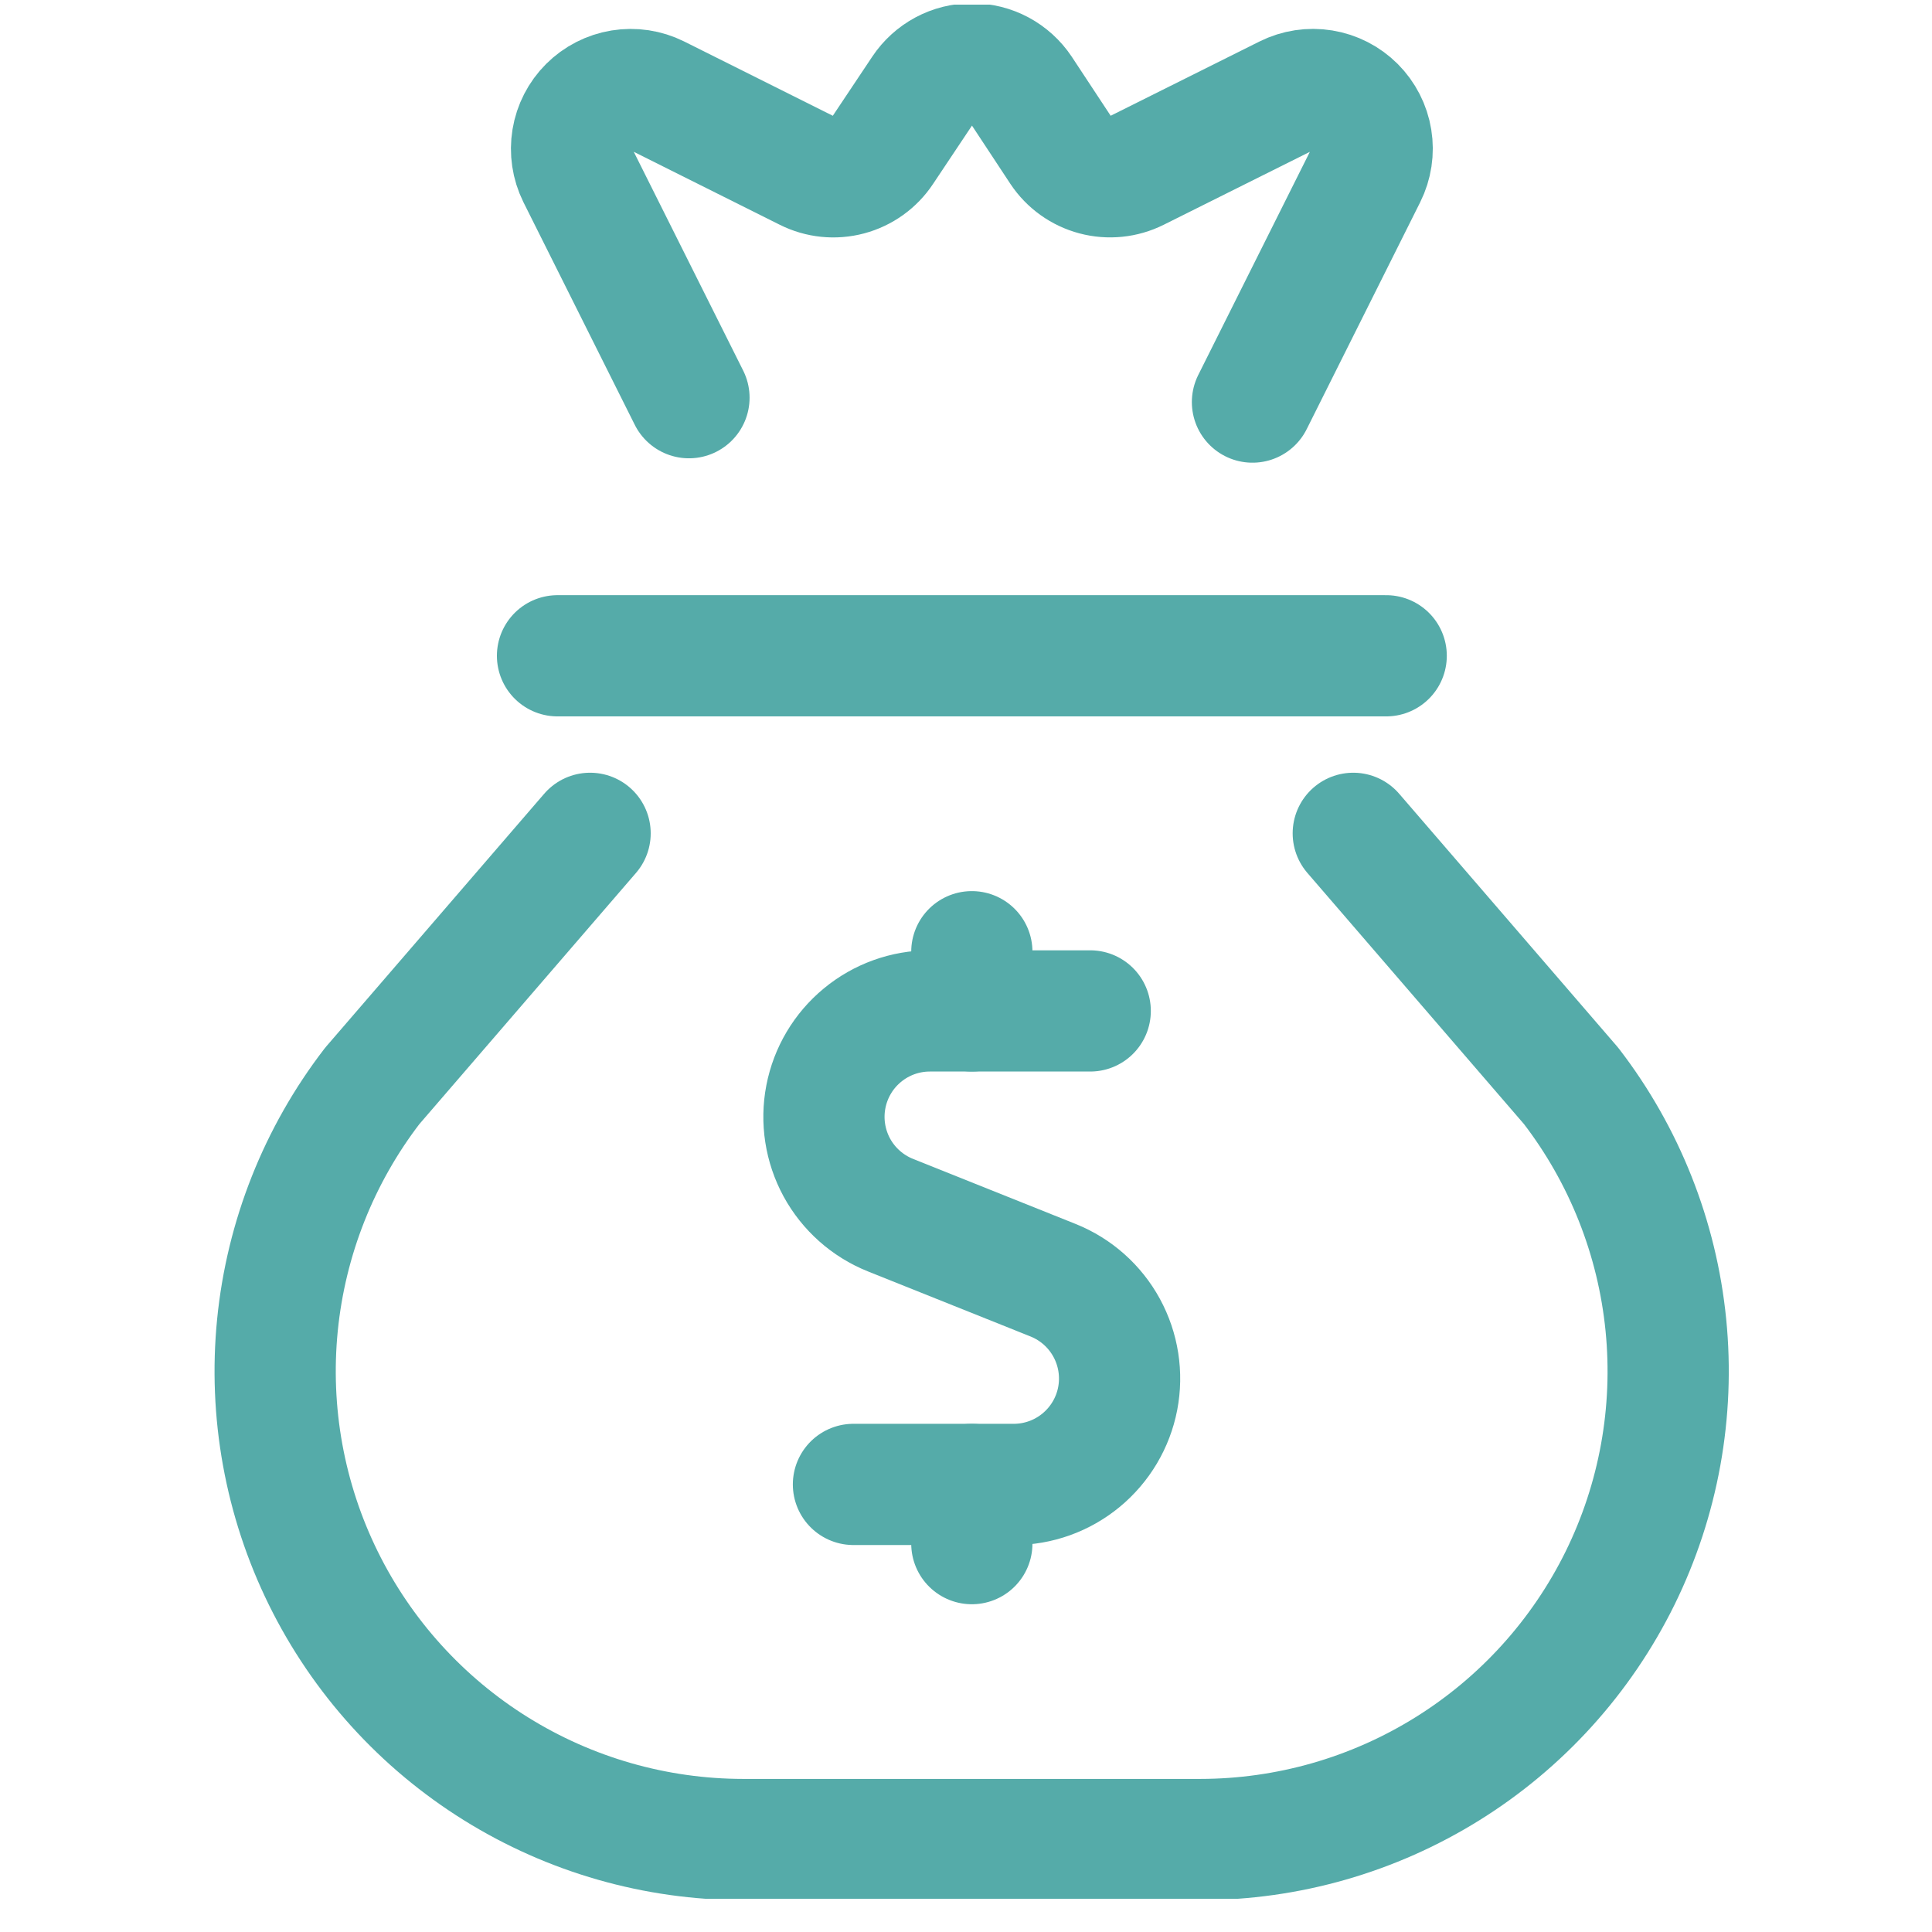 <svg width="51" height="51" viewBox="0 0 51 51" fill="none" xmlns="http://www.w3.org/2000/svg">
<g clip-path="url(#clip0_5779_1992)">
<path d="M28.779 26.686H24.544C23.895 26.686 23.266 26.912 22.766 27.326C22.265 27.739 21.924 28.314 21.801 28.951C21.678 29.588 21.78 30.248 22.09 30.819C22.401 31.389 22.9 31.833 23.502 32.075L27.802 33.796C28.404 34.038 28.904 34.483 29.214 35.053C29.524 35.623 29.627 36.283 29.504 36.92C29.381 37.558 29.039 38.132 28.539 38.545C28.038 38.959 27.41 39.185 26.761 39.185H22.529" stroke="#55ABA9" stroke-width="3.2" stroke-linecap="round" stroke-linejoin="round"/>
<path d="M25.654 26.686V25.123" stroke="#55ABA9" stroke-width="3.2" stroke-linecap="round" stroke-linejoin="round"/>
<path d="M25.654 40.748V39.185" stroke="#55ABA9" stroke-width="3.2" stroke-linecap="round" stroke-linejoin="round"/>
<path d="M14.717 17.311H36.592" stroke="#55ABA9" stroke-width="3.2" stroke-linecap="round" stroke-linejoin="round"/>
<path d="M33.062 10.614L36.058 4.623C36.204 4.33 36.255 3.998 36.202 3.674C36.15 3.351 35.996 3.052 35.765 2.82C35.533 2.588 35.234 2.435 34.911 2.383C34.587 2.33 34.255 2.381 33.962 2.527L30.004 4.502C29.663 4.672 29.272 4.712 28.904 4.614C28.536 4.516 28.217 4.288 28.006 3.971L26.958 2.381C26.815 2.167 26.622 1.992 26.395 1.87C26.168 1.749 25.915 1.686 25.658 1.686C25.401 1.686 25.147 1.749 24.921 1.87C24.694 1.992 24.501 2.167 24.358 2.381L23.297 3.971C23.087 4.288 22.767 4.517 22.399 4.615C22.031 4.713 21.64 4.673 21.299 4.502L17.347 2.527C17.054 2.381 16.722 2.331 16.399 2.384C16.076 2.437 15.777 2.59 15.546 2.821C15.314 3.053 15.161 3.351 15.108 3.674C15.055 3.998 15.104 4.329 15.249 4.623L18.187 10.498" stroke="#55ABA9" stroke-width="3.2" stroke-linecap="round" stroke-linejoin="round"/>
<path d="M15.577 21.998L9.827 28.665C8.42 30.494 7.553 32.68 7.324 34.977C7.096 37.273 7.515 39.587 8.534 41.658C9.553 43.728 11.132 45.472 13.091 46.691C15.05 47.911 17.311 48.558 19.619 48.559H31.681C33.989 48.558 36.25 47.911 38.209 46.691C40.168 45.472 41.746 43.728 42.766 41.658C43.785 39.587 44.203 37.273 43.975 34.977C43.747 32.68 42.88 30.494 41.473 28.665L35.723 21.998" stroke="#55ABA9" stroke-width="3.2" stroke-linecap="round" stroke-linejoin="round"/>
</g>
<defs>
<clipPath id="clip0_5779_1992">
<rect width="50" height="50" fill="white" transform="translate(0.5 0.123)"/>
</clipPath>
</defs>
</svg>
